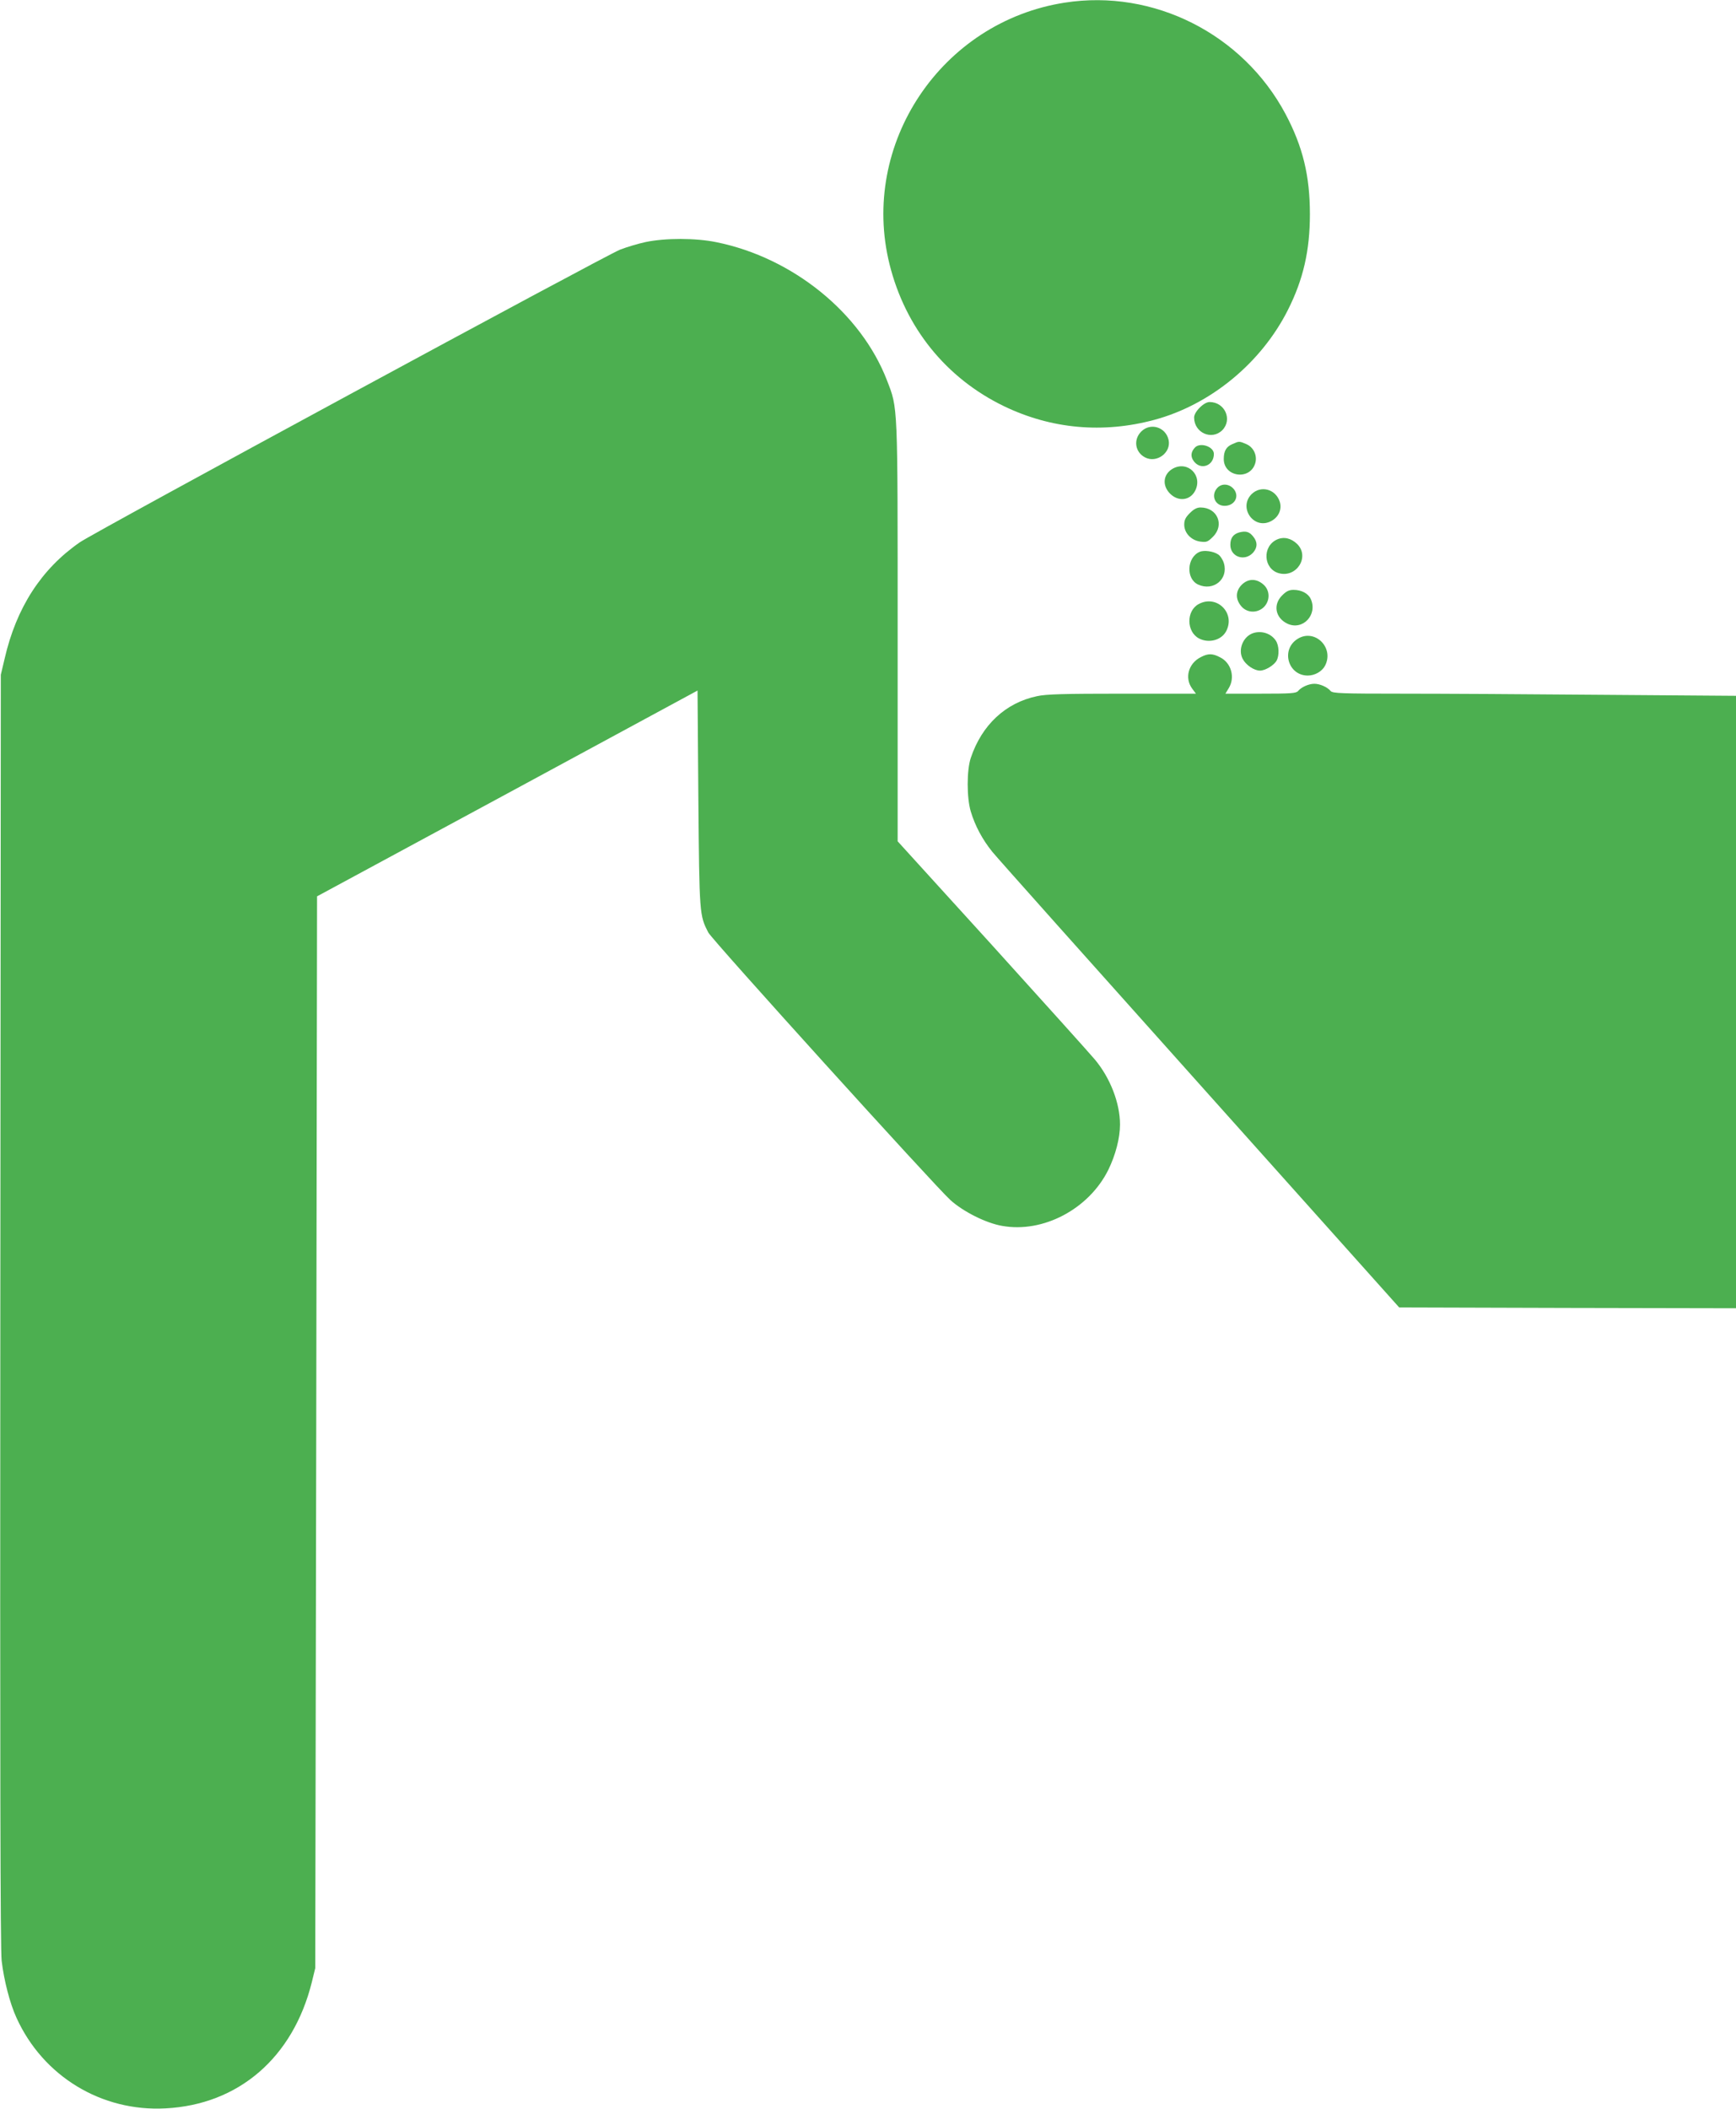 <?xml version="1.0" standalone="no"?>
<!DOCTYPE svg PUBLIC "-//W3C//DTD SVG 20010904//EN"
 "http://www.w3.org/TR/2001/REC-SVG-20010904/DTD/svg10.dtd">
<svg version="1.0" xmlns="http://www.w3.org/2000/svg"
 width="1054pt" height="1280pt" viewBox="0 0 1054 1280"
 preserveAspectRatio="xMidYMid meet">
<g transform="translate(0,1280) scale(0.1,-0.1)"
fill="#4caf50" stroke="none">
<path d="M6465 12784 c-750 -116 -1246 -858 -1064 -1589 96 -384 343 -690 694
-860 288 -139 602 -167 914 -83 341 92 648 345 810 666 94 186 134 362 134
582 0 233 -43 410 -148 608 -259 486 -801 760 -1340 676z"/>
<path d="M3920 11331 c-47 -10 -116 -31 -155 -46 -95 -38 -3191 -1714 -3280
-1776 -234 -162 -386 -397 -457 -707 l-23 -97 -3 -3855 c-2 -2783 0 -3881 8
-3950 14 -119 50 -259 90 -346 161 -355 516 -571 905 -550 444 23 774 308 888
765 l21 86 6 3252 5 3253 1155 624 1155 625 5 -657 c6 -705 7 -707 60 -811 22
-44 1374 -1537 1471 -1625 78 -70 215 -139 313 -156 249 -45 527 102 645 340
44 90 71 193 71 275 0 130 -59 283 -153 395 -30 36 -311 348 -625 695 l-572
629 0 1267 c0 1404 2 1357 -65 1531 -158 409 -572 744 -1035 838 -126 26 -310
26 -430 1z"/>
<path d="M7284 10326 c-22 -22 -34 -44 -34 -60 0 -93 107 -140 171 -77 63 64
16 171 -77 171 -16 0 -38 -12 -60 -34z"/>
<path d="M6929 10181 c-49 -49 -38 -125 23 -157 71 -37 160 29 143 106 -17 78
-110 107 -166 51z"/>
<path d="M7483 10105 c-38 -16 -53 -42 -53 -91 0 -108 156 -131 190 -29 16 48
-8 101 -54 120 -42 18 -43 18 -83 0z"/>
<path d="M7256 10085 c-26 -27 -29 -56 -8 -84 42 -57 122 -28 122 44 0 44 -81
72 -114 40z"/>
<path d="M7121 9956 c-59 -33 -67 -102 -17 -152 50 -50 121 -42 152 17 48 93
-44 185 -135 135z"/>
<path d="M7391 9839 c-41 -44 -15 -109 44 -109 59 0 91 54 58 99 -27 35 -74
40 -102 10z"/>
<path d="M7599 9801 c-81 -81 11 -215 114 -166 49 23 72 73 57 120 -25 77
-115 101 -171 46z"/>
<path d="M7224 9686 c-26 -26 -34 -42 -34 -70 0 -51 42 -95 97 -103 39 -5 46
-2 78 30 71 71 26 177 -76 177 -22 0 -41 -10 -65 -34z"/>
<path d="M7525 9569 c-38 -11 -55 -34 -55 -76 0 -73 87 -103 138 -47 27 31 28
63 2 96 -24 31 -45 37 -85 27z"/>
<path d="M7754 9526 c-92 -41 -84 -179 11 -205 108 -29 189 101 110 178 -37
35 -80 45 -121 27z"/>
<path d="M7284 9451 c-79 -34 -85 -165 -9 -199 92 -42 184 33 156 129 -6 21
-22 46 -35 54 -30 20 -85 27 -112 16z"/>
<path d="M7539 9251 c-38 -39 -39 -87 -3 -130 35 -42 98 -44 138 -5 39 40 37
103 -5 138 -43 36 -91 35 -130 -3z"/>
<path d="M7784 9186 c-56 -56 -41 -136 32 -171 93 -44 186 54 142 150 -15 33
-56 55 -104 55 -28 0 -44 -8 -70 -34z"/>
<path d="M7278 9134 c-77 -41 -75 -169 2 -209 60 -31 137 -10 165 45 57 110
-58 223 -167 164z"/>
<path d="M7613 8959 c-64 -18 -99 -100 -68 -158 19 -37 69 -71 105 -71 32 0
85 32 101 61 17 32 15 91 -5 121 -28 42 -82 61 -133 47z"/>
<path d="M7879 8923 c-104 -64 -60 -223 61 -223 43 0 87 25 105 60 57 110 -63
227 -166 163z"/>
<path d="M7291 8812 c-76 -38 -100 -127 -53 -191 l23 -31 -448 0 c-351 0 -463
-3 -516 -15 -192 -40 -336 -175 -403 -375 -25 -75 -25 -242 0 -325 26 -87 71
-171 131 -245 29 -36 597 -672 1262 -1415 l1208 -1350 1023 -3 1022 -2 0 1858
0 1859 -802 6 c-442 4 -993 7 -1224 7 -370 0 -423 2 -435 16 -20 24 -65 44
-99 44 -34 0 -79 -20 -99 -44 -12 -14 -45 -16 -227 -16 l-214 0 20 33 c40 65
16 153 -51 187 -47 25 -74 25 -118 2z"/>
</g>
</svg>
